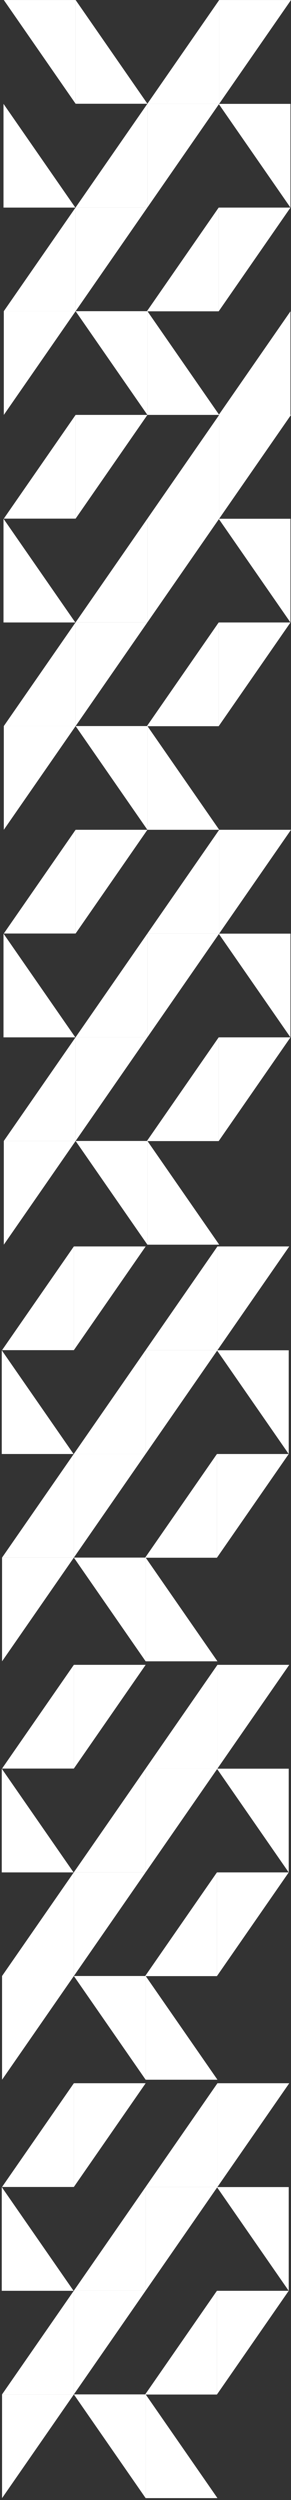 <svg width="1660" height="14221" viewBox="0 0 1660 14221" fill="none" xmlns="http://www.w3.org/2000/svg">
<rect x="0" y="0" width="1660" height="14221" fill="#333333" stroke="none"/>
<path d="M1247.44 590.856H1656.98V1180.84L1247.44 590.856Z" fill="white"/>
<path d="M20 590.82L20 1180.84L429.579 1180.84L20 590.82Z" fill="white"/>
<path d="M1660 0.122H1250.42V590.144L1660 0.122Z" fill="white"/>
<path d="M840.878 590.144H1250.42V0.122L840.878 590.144Z" fill="white"/>
<path d="M431.336 590.144V0.122H21.757L431.336 590.144Z" fill="white"/>
<path d="M431.335 0.122V590.144H840.877L431.335 0.122Z" fill="white"/>
<path d="M1250.42 590.144H840.878V1180.13L1250.42 590.144Z" fill="white"/>
<path d="M431.335 1180.13H840.877V590.144L431.335 1180.13Z" fill="white"/>
<path d="M1247.42 1770.88V1180.86H1657L1247.42 1770.88Z" fill="white"/>
<path d="M1247.42 1180.86V1770.88H837.878L1247.42 1180.86Z" fill="white"/>
<path d="M1656.96 1770.88V2360.9H1247.42L1656.96 1770.88Z" fill="white"/>
<path d="M431.3 1770.12L21.758 1770.12L21.758 2360.14L431.3 1770.12Z" fill="white"/>
<path d="M840.842 1770.12L840.842 2360.14L1250.42 2360.14L840.842 1770.12Z" fill="white"/>
<path d="M840.843 2360.14L840.843 1770.12L431.3 1770.12L840.843 2360.14Z" fill="white"/>
<path d="M21.758 1770.12L431.3 1770.12L431.3 1180.13L21.758 1770.12Z" fill="white"/>
<path d="M840.843 1180.13L431.301 1180.13L431.3 1770.12L840.843 1180.13Z" fill="white"/>
<path d="M1247.44 2950.87H1656.98V3540.86L1247.44 2950.87Z" fill="white"/>
<path d="M20 2950.84L20 3540.86L429.579 3540.86L20 2950.84Z" fill="white"/>
<path d="M1660 2360.14H1250.42V2950.16L1660 2360.14Z" fill="white"/>
<path d="M840.878 2950.16H1250.42V2360.14L840.878 2950.16Z" fill="white"/>
<path d="M431.298 2950.16V2360.14H840.877L431.298 2950.16Z" fill="white"/>
<path d="M431.299 2360.14V2950.16H21.757L431.299 2360.14Z" fill="white"/>
<path d="M1250.42 2950.16H840.878V3540.15L1250.42 2950.16Z" fill="white"/>
<path d="M431.335 3540.15H840.877V2950.16L431.335 3540.15Z" fill="white"/>
<path d="M1247.42 4130.9V3540.88H1657L1247.42 4130.9Z" fill="white"/>
<path d="M1247.42 3540.88V4130.9H837.878L1247.42 3540.88Z" fill="white"/>
<path d="M431.3 4130.13L21.758 4130.13L21.758 4720.15L431.3 4130.13Z" fill="white"/>
<path d="M840.842 4130.13L840.842 4720.15L1250.42 4720.15L840.842 4130.13Z" fill="white"/>
<path d="M840.843 4720.15L840.843 4130.13L431.3 4130.13L840.843 4720.15Z" fill="white"/>
<path d="M21.758 4130.13L431.3 4130.13L431.3 3540.15L21.758 4130.13Z" fill="white"/>
<path d="M840.843 3540.15L431.301 3540.15L431.3 4130.13L840.843 3540.15Z" fill="white"/>
<path d="M1247.44 5310.89H1656.98V5900.87L1247.44 5310.89Z" fill="white"/>
<path d="M20 5310.85L20 5900.87L429.579 5900.87L20 5310.85Z" fill="white"/>
<path d="M1660 4720.15H1250.42V5310.18L1660 4720.15Z" fill="white"/>
<path d="M840.878 5310.18H1250.42V4720.15L840.878 5310.18Z" fill="white"/>
<path d="M431.298 5310.18V4720.15H840.877L431.298 5310.18Z" fill="white"/>
<path d="M431.299 4720.15V5310.18H21.757L431.299 4720.15Z" fill="white"/>
<path d="M1250.42 5310.18H840.878V5900.16L1250.42 5310.18Z" fill="white"/>
<path d="M431.335 5900.16H840.877V5310.18L431.335 5900.16Z" fill="white"/>
<path d="M1247.42 6490.91V5900.89H1657L1247.42 6490.91Z" fill="white"/>
<path d="M1247.42 5900.89V6490.91H837.878L1247.42 5900.89Z" fill="white"/>
<path d="M431.3 6490.15L21.758 6490.15L21.758 7080.17L431.3 6490.15Z" fill="white"/>
<path d="M840.842 6490.15L840.842 7080.17L1250.42 7080.17L840.842 6490.15Z" fill="white"/>
<path d="M840.843 7080.17L840.843 6490.15L431.3 6490.15L840.843 7080.17Z" fill="white"/>
<path d="M21.758 6490.15L431.3 6490.15L431.3 5900.16L21.758 6490.15Z" fill="white"/>
<path d="M840.843 5900.16L431.301 5900.16L431.3 6490.15L840.843 5900.16Z" fill="white"/>
<path d="M1237.44 7680.9H1646.98V8270.89L1237.44 7680.9Z" fill="white"/>
<path d="M10 7680.87L10 8270.89L419.579 8270.89L10 7680.87Z" fill="white"/>
<path d="M1650 7090.17H1240.42V7680.19L1650 7090.17Z" fill="white"/>
<path d="M830.878 7680.19H1240.42V7090.17L830.878 7680.19Z" fill="white"/>
<path d="M421.298 7680.19V7090.17H830.877L421.298 7680.19Z" fill="white"/>
<path d="M421.299 7090.17V7680.19H11.757L421.299 7090.17Z" fill="white"/>
<path d="M1240.42 7680.19H830.878V8270.18L1240.42 7680.19Z" fill="white"/>
<path d="M421.335 8270.18H830.877V7680.19L421.335 8270.18Z" fill="white"/>
<path d="M1237.42 8860.93V8270.91H1647L1237.42 8860.93Z" fill="white"/>
<path d="M1237.42 8270.91V8860.93H827.878L1237.42 8270.91Z" fill="white"/>
<path d="M421.3 8860.16L11.758 8860.16L11.758 9450.19L421.3 8860.16Z" fill="white"/>
<path d="M830.842 8860.16L830.842 9450.19L1240.42 9450.19L830.842 8860.16Z" fill="white"/>
<path d="M830.843 9450.19L830.843 8860.16L421.3 8860.16L830.843 9450.19Z" fill="white"/>
<path d="M11.758 8860.16L421.3 8860.16L421.3 8270.18L11.758 8860.16Z" fill="white"/>
<path d="M830.843 8270.18L421.301 8270.18L421.3 8860.16L830.843 8270.18Z" fill="white"/>
<path d="M1237.44 10060.9H1646.98V10650.9L1237.44 10060.9Z" fill="white"/>
<path d="M10 10060.9L10 10650.9L419.579 10650.9L10 10060.9Z" fill="white"/>
<path d="M1650 9470.19H1240.42V10060.2L1650 9470.19Z" fill="white"/>
<path d="M830.878 10060.2H1240.42V9470.19L830.878 10060.2Z" fill="white"/>
<path d="M421.298 10060.2V9470.19H830.877L421.298 10060.2Z" fill="white"/>
<path d="M421.299 9470.19V10060.2H11.757L421.299 9470.19Z" fill="white"/>
<path d="M1240.42 10060.2H830.878V10650.2L1240.42 10060.2Z" fill="white"/>
<path d="M421.335 10650.2H830.877V10060.2L421.335 10650.2Z" fill="white"/>
<path d="M1237.42 11240.9V10650.9H1647L1237.42 11240.9Z" fill="white"/>
<path d="M1237.42 10650.9V11240.9H827.878L1237.42 10650.9Z" fill="white"/>
<path d="M421.3 11240.2L11.758 11240.2L11.758 11830.2L421.3 11240.2Z" fill="white"/>
<path d="M830.842 11240.2L830.842 11830.2L1240.42 11830.2L830.842 11240.2Z" fill="white"/>
<path d="M830.843 11830.2L830.843 11240.2L421.3 11240.2L830.843 11830.2Z" fill="white"/>
<path d="M11.758 11240.2L421.3 11240.2L421.3 10650.2L11.758 11240.2Z" fill="white"/>
<path d="M830.843 10650.2L421.301 10650.2L421.3 11240.2L830.843 10650.2Z" fill="white"/>
<path d="M1237.44 12440.9H1646.98V13030.9L1237.44 12440.9Z" fill="white"/>
<path d="M10 12440.9L10 13030.9L419.579 13030.9L10 12440.9Z" fill="white"/>
<path d="M1650 11850.2H1240.42V12440.2L1650 11850.2Z" fill="white"/>
<path d="M830.878 12440.2H1240.42V11850.2L830.878 12440.2Z" fill="white"/>
<path d="M421.298 12440.2V11850.2H830.877L421.298 12440.2Z" fill="white"/>
<path d="M421.299 11850.2V12440.2H11.757L421.299 11850.2Z" fill="white"/>
<path d="M1240.42 12440.2H830.878V13030.2L1240.42 12440.2Z" fill="white"/>
<path d="M421.335 13030.2H830.877V12440.2L421.335 13030.2Z" fill="white"/>
<path d="M1237.42 13621V13030.9H1647L1237.42 13621Z" fill="white"/>
<path d="M1237.42 13030.9V13621H827.878L1237.42 13030.9Z" fill="white"/>
<path d="M421.3 13620.2L11.758 13620.2L11.758 14210.2L421.3 13620.2Z" fill="white"/>
<path d="M830.842 13620.2L830.842 14210.2L1240.42 14210.2L830.842 13620.2Z" fill="white"/>
<path d="M830.843 14210.2L830.843 13620.2L421.3 13620.2L830.843 14210.2Z" fill="white"/>
<path d="M11.758 13620.2L421.3 13620.2L421.3 13030.2L11.758 13620.2Z" fill="white"/>
<path d="M830.843 13030.2L421.301 13030.2L421.3 13620.2L830.843 13030.2Z" fill="white"/>
</svg>
